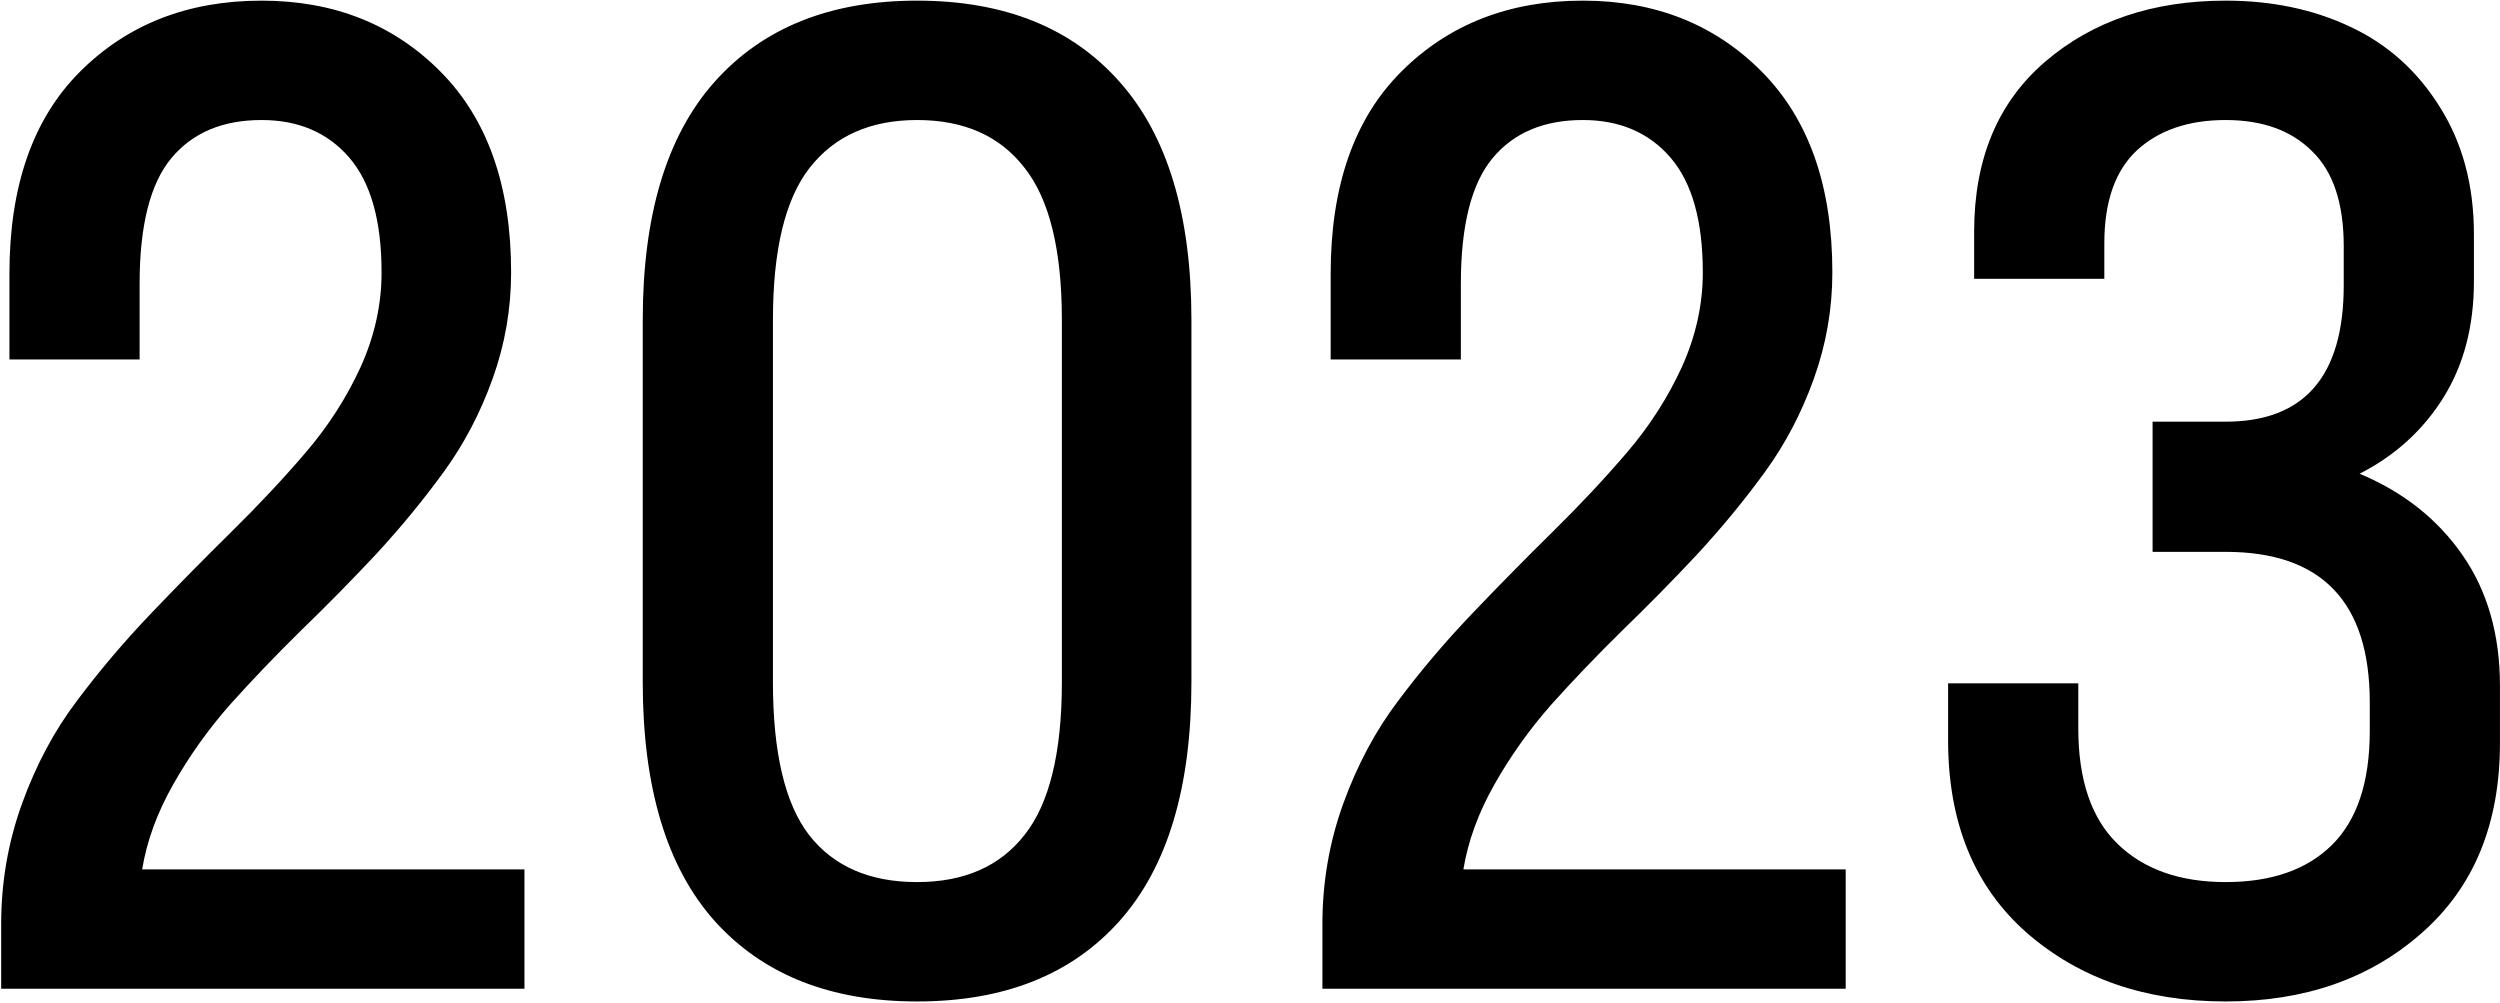 <?xml version="1.0" encoding="UTF-8"?> <svg xmlns="http://www.w3.org/2000/svg" width="890" height="357" viewBox="0 0 890 357" fill="none"> <path d="M181.957 96.988C181.957 109.95 179.771 122.535 175.4 134.743C171.03 146.951 165.227 158.028 157.993 167.976C150.758 177.923 142.77 187.644 134.029 197.139C125.287 206.484 116.32 215.602 107.126 224.494C98.083 233.386 89.643 242.203 81.806 250.945C74.119 259.686 67.412 269.106 61.685 279.204C55.958 289.302 52.265 299.4 50.607 309.498H186.704V352H0.419V328.94C0.419 314.02 2.906 299.701 7.879 285.986C12.853 272.271 19.334 260.139 27.322 249.588C35.31 238.888 44.127 228.488 53.773 218.39C63.418 208.292 72.989 198.571 82.484 189.227C92.13 179.731 100.947 170.312 108.935 160.967C116.923 151.623 123.403 141.525 128.377 130.673C133.351 119.671 135.837 108.443 135.837 96.988C135.837 78.601 131.994 64.961 124.308 56.069C116.621 47.177 106.222 42.73 93.109 42.73C79.243 42.73 68.543 47.252 61.007 56.295C53.471 65.338 49.703 80.259 49.703 101.058V127.96H3.358V97.44C3.358 66.242 11.723 42.278 28.452 25.549C45.332 8.669 66.885 0.229 93.109 0.229C118.882 0.229 140.133 8.669 156.862 25.549C173.592 42.429 181.957 66.242 181.957 96.988ZM326.481 356.521C295.584 356.521 271.545 346.951 254.364 327.81C237.333 308.669 228.817 280.334 228.817 242.806V113.944C228.817 76.566 237.333 48.307 254.364 29.166C271.545 9.874 295.584 0.229 326.481 0.229C357.529 0.229 381.568 9.874 398.599 29.166C415.63 48.307 424.145 76.566 424.145 113.944V242.806C424.145 280.334 415.63 308.669 398.599 327.81C381.568 346.951 357.529 356.521 326.481 356.521ZM326.481 314.02C343.211 314.02 355.946 308.443 364.688 297.29C373.58 286.137 378.026 267.976 378.026 242.806V113.944C378.026 88.925 373.58 70.839 364.688 59.686C355.946 48.382 343.211 42.73 326.481 42.73C309.902 42.73 297.167 48.382 288.275 59.686C279.533 70.839 275.162 88.925 275.162 113.944V242.806C275.162 267.976 279.458 286.137 288.049 297.29C296.79 308.443 309.601 314.02 326.481 314.02ZM652.318 96.988C652.318 109.95 650.132 122.535 645.761 134.743C641.391 146.951 635.588 158.028 628.354 167.976C621.119 177.923 613.131 187.644 604.39 197.139C595.648 206.484 586.681 215.602 577.487 224.494C568.444 233.386 560.004 242.203 552.167 250.945C544.48 259.686 537.773 269.106 532.046 279.204C526.319 289.302 522.626 299.4 520.968 309.498H657.065V352H470.78V328.94C470.78 314.02 473.267 299.701 478.24 285.986C483.214 272.271 489.695 260.139 497.683 249.588C505.671 238.888 514.488 228.488 524.133 218.39C533.779 208.292 543.35 198.571 552.845 189.227C562.491 179.731 571.308 170.312 579.296 160.967C587.283 151.623 593.764 141.525 598.738 130.673C603.712 119.671 606.198 108.443 606.198 96.988C606.198 78.601 602.355 64.961 594.669 56.069C586.982 47.177 576.583 42.73 563.47 42.73C549.604 42.73 538.904 47.252 531.368 56.295C523.832 65.338 520.064 80.259 520.064 101.058V127.96H473.719V97.44C473.719 66.242 482.084 42.278 498.813 25.549C515.693 8.669 537.246 0.229 563.47 0.229C589.243 0.229 610.494 8.669 627.223 25.549C643.953 42.429 652.318 66.242 652.318 96.988ZM889.985 264.509C889.985 293.296 880.716 315.828 862.178 332.105C843.79 348.383 820.505 356.521 792.321 356.521C763.835 356.521 740.248 348.383 721.56 332.105C702.871 315.677 693.526 292.844 693.526 263.605V243.258H739.872V259.31C739.872 277.697 744.544 291.412 753.888 300.455C763.233 309.498 776.043 314.02 792.321 314.02C808.598 314.02 821.183 309.649 830.075 300.907C839.118 292.015 843.64 278.451 843.64 260.214V250.041C843.64 214.321 826.533 196.461 792.321 196.461H766.322V150.116H792.321C820.354 150.116 834.371 133.914 834.371 101.51V87.719C834.371 72.346 830.603 61.042 823.067 53.808C815.682 46.423 805.433 42.73 792.321 42.73C779.058 42.73 768.508 46.348 760.67 53.582C752.984 60.816 749.141 71.819 749.141 86.589V99.249H702.795V82.519C702.795 56.596 711.235 36.4 728.116 21.932C744.996 7.463 766.398 0.229 792.321 0.229C808.749 0.229 823.519 3.318 836.631 9.498C849.894 15.677 860.52 25.172 868.508 37.983C876.646 50.794 880.716 65.941 880.716 83.424V100.153C880.716 116.129 877.099 129.92 869.864 141.525C862.63 153.13 852.683 162.173 840.022 168.654C855.546 175.135 867.754 184.78 876.646 197.591C885.539 210.402 889.985 225.926 889.985 244.163V264.509Z" fill="black"></path> </svg> 
